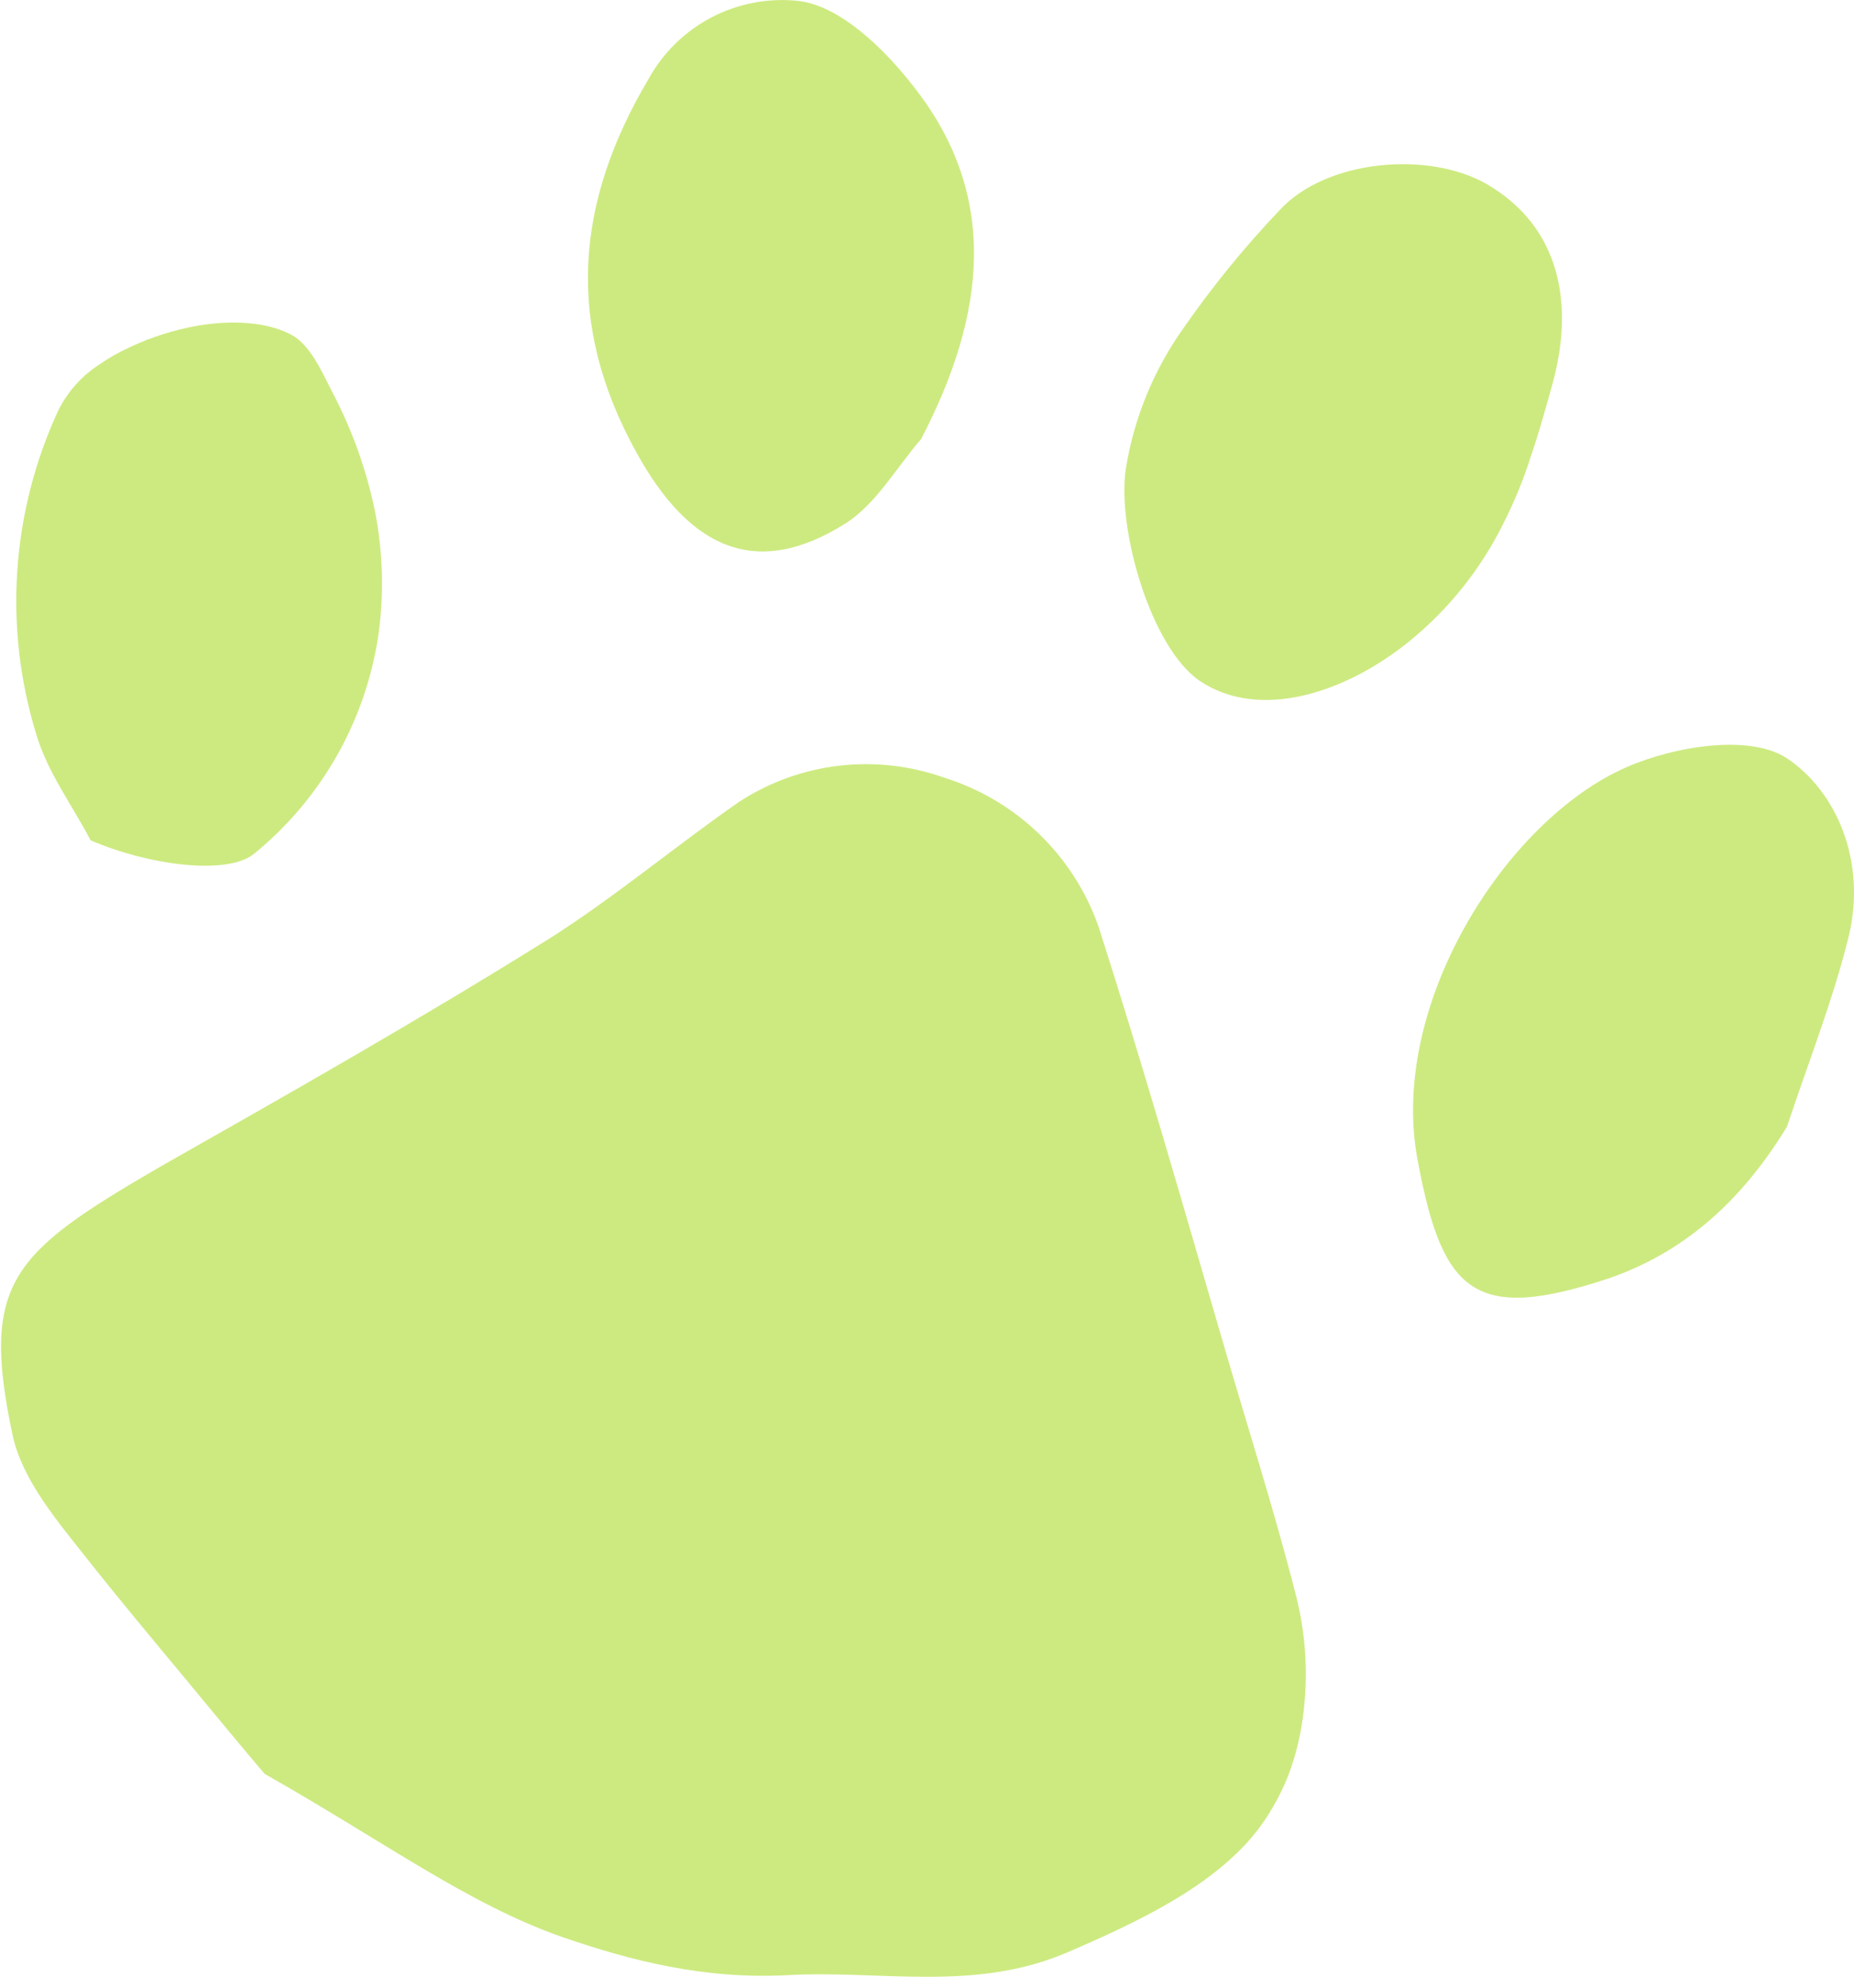 <?xml version="1.0" encoding="UTF-8"?> <svg xmlns="http://www.w3.org/2000/svg" width="124" height="133" viewBox="0 0 124 133" fill="none"><path d="M17.697 118.653C16.212 116.916 14.354 114.65 12.313 112.192C10.272 109.734 7.971 106.981 5.826 104.271C3.837 101.744 1.484 99.008 0.833 95.96C-1.321 85.755 0.833 83.801 10.576 78.121C19.443 73.092 28.101 68.177 36.742 62.783C41.084 60.03 45.13 56.626 49.429 53.638C51.434 52.331 53.714 51.504 56.091 51.222C58.468 50.94 60.878 51.211 63.133 52.014C65.503 52.749 67.67 54.027 69.461 55.745C71.252 57.464 72.617 59.576 73.45 61.915C76.367 70.999 78.99 80.153 81.699 89.463C83.349 95.161 85.173 100.832 86.658 106.642C87.349 109.315 87.514 112.096 87.144 114.832C86.971 116.177 86.641 117.497 86.163 118.766C85.672 120 85.027 121.168 84.244 122.24C81.343 126.131 75.968 128.624 71.383 130.595C65.191 133.262 58.904 131.776 52.729 132.115C47.128 132.419 42.23 131.16 37.636 129.579C31.323 127.382 25.73 123.204 17.697 118.653Z" fill="#CDEA80"></path><path d="M80.267 45.561C76.993 43.364 74.691 35.417 75.299 31.344C75.85 27.932 77.185 24.695 79.198 21.886C81.12 19.122 83.251 16.508 85.573 14.07C88.69 10.656 95.577 10.066 99.467 12.333C104.287 15.146 105.355 20.253 103.809 25.768C103.367 27.34 102.941 28.921 102.403 30.475C101.909 32.041 101.287 33.563 100.544 35.026C99.026 38.095 96.86 40.797 94.196 42.947C89.88 46.421 84.201 48.184 80.267 45.561Z" fill="#CDEA80"></path><path d="M119.519 75.359C116.445 80.414 112.572 83.801 107.57 85.52C98.677 88.465 96.506 86.511 94.865 77.869C92.711 67.395 100.674 54.871 108.759 51.328C112.042 49.886 117.044 49.105 119.493 50.711C122.776 52.874 124.886 57.564 123.635 62.679C122.584 66.943 120.917 71.129 119.519 75.359Z" fill="#CDEA80"></path><path d="M61.604 29.372C59.946 31.283 58.591 33.715 56.568 35C50.654 38.743 46.147 36.798 42.543 30.224C37.836 21.695 38.426 13.618 43.411 5.22C44.381 3.489 45.833 2.079 47.592 1.161C49.35 0.243 51.337 -0.142 53.311 0.052C56.142 0.33 59.156 3.266 61.127 5.819C66.85 13.088 65.946 21.035 61.604 29.372Z" fill="#CDEA80"></path><path d="M6.06 56.209C4.836 53.873 3.195 51.675 2.448 49.191C0.218 41.996 0.744 34.229 3.924 27.401C4.551 26.166 5.495 25.12 6.66 24.37C7.3 23.93 7.977 23.546 8.683 23.224C9.403 22.883 10.146 22.593 10.906 22.355C13.963 21.374 17.324 21.243 19.495 22.398C20.719 23.05 21.492 24.787 22.204 26.185C23.548 28.732 24.522 31.457 25.096 34.279C25.614 36.968 25.688 39.723 25.313 42.435C24.474 48.187 21.512 53.416 17.011 57.095C15.196 58.606 9.821 57.842 6.06 56.209Z" fill="#CDEA80"></path></svg> 